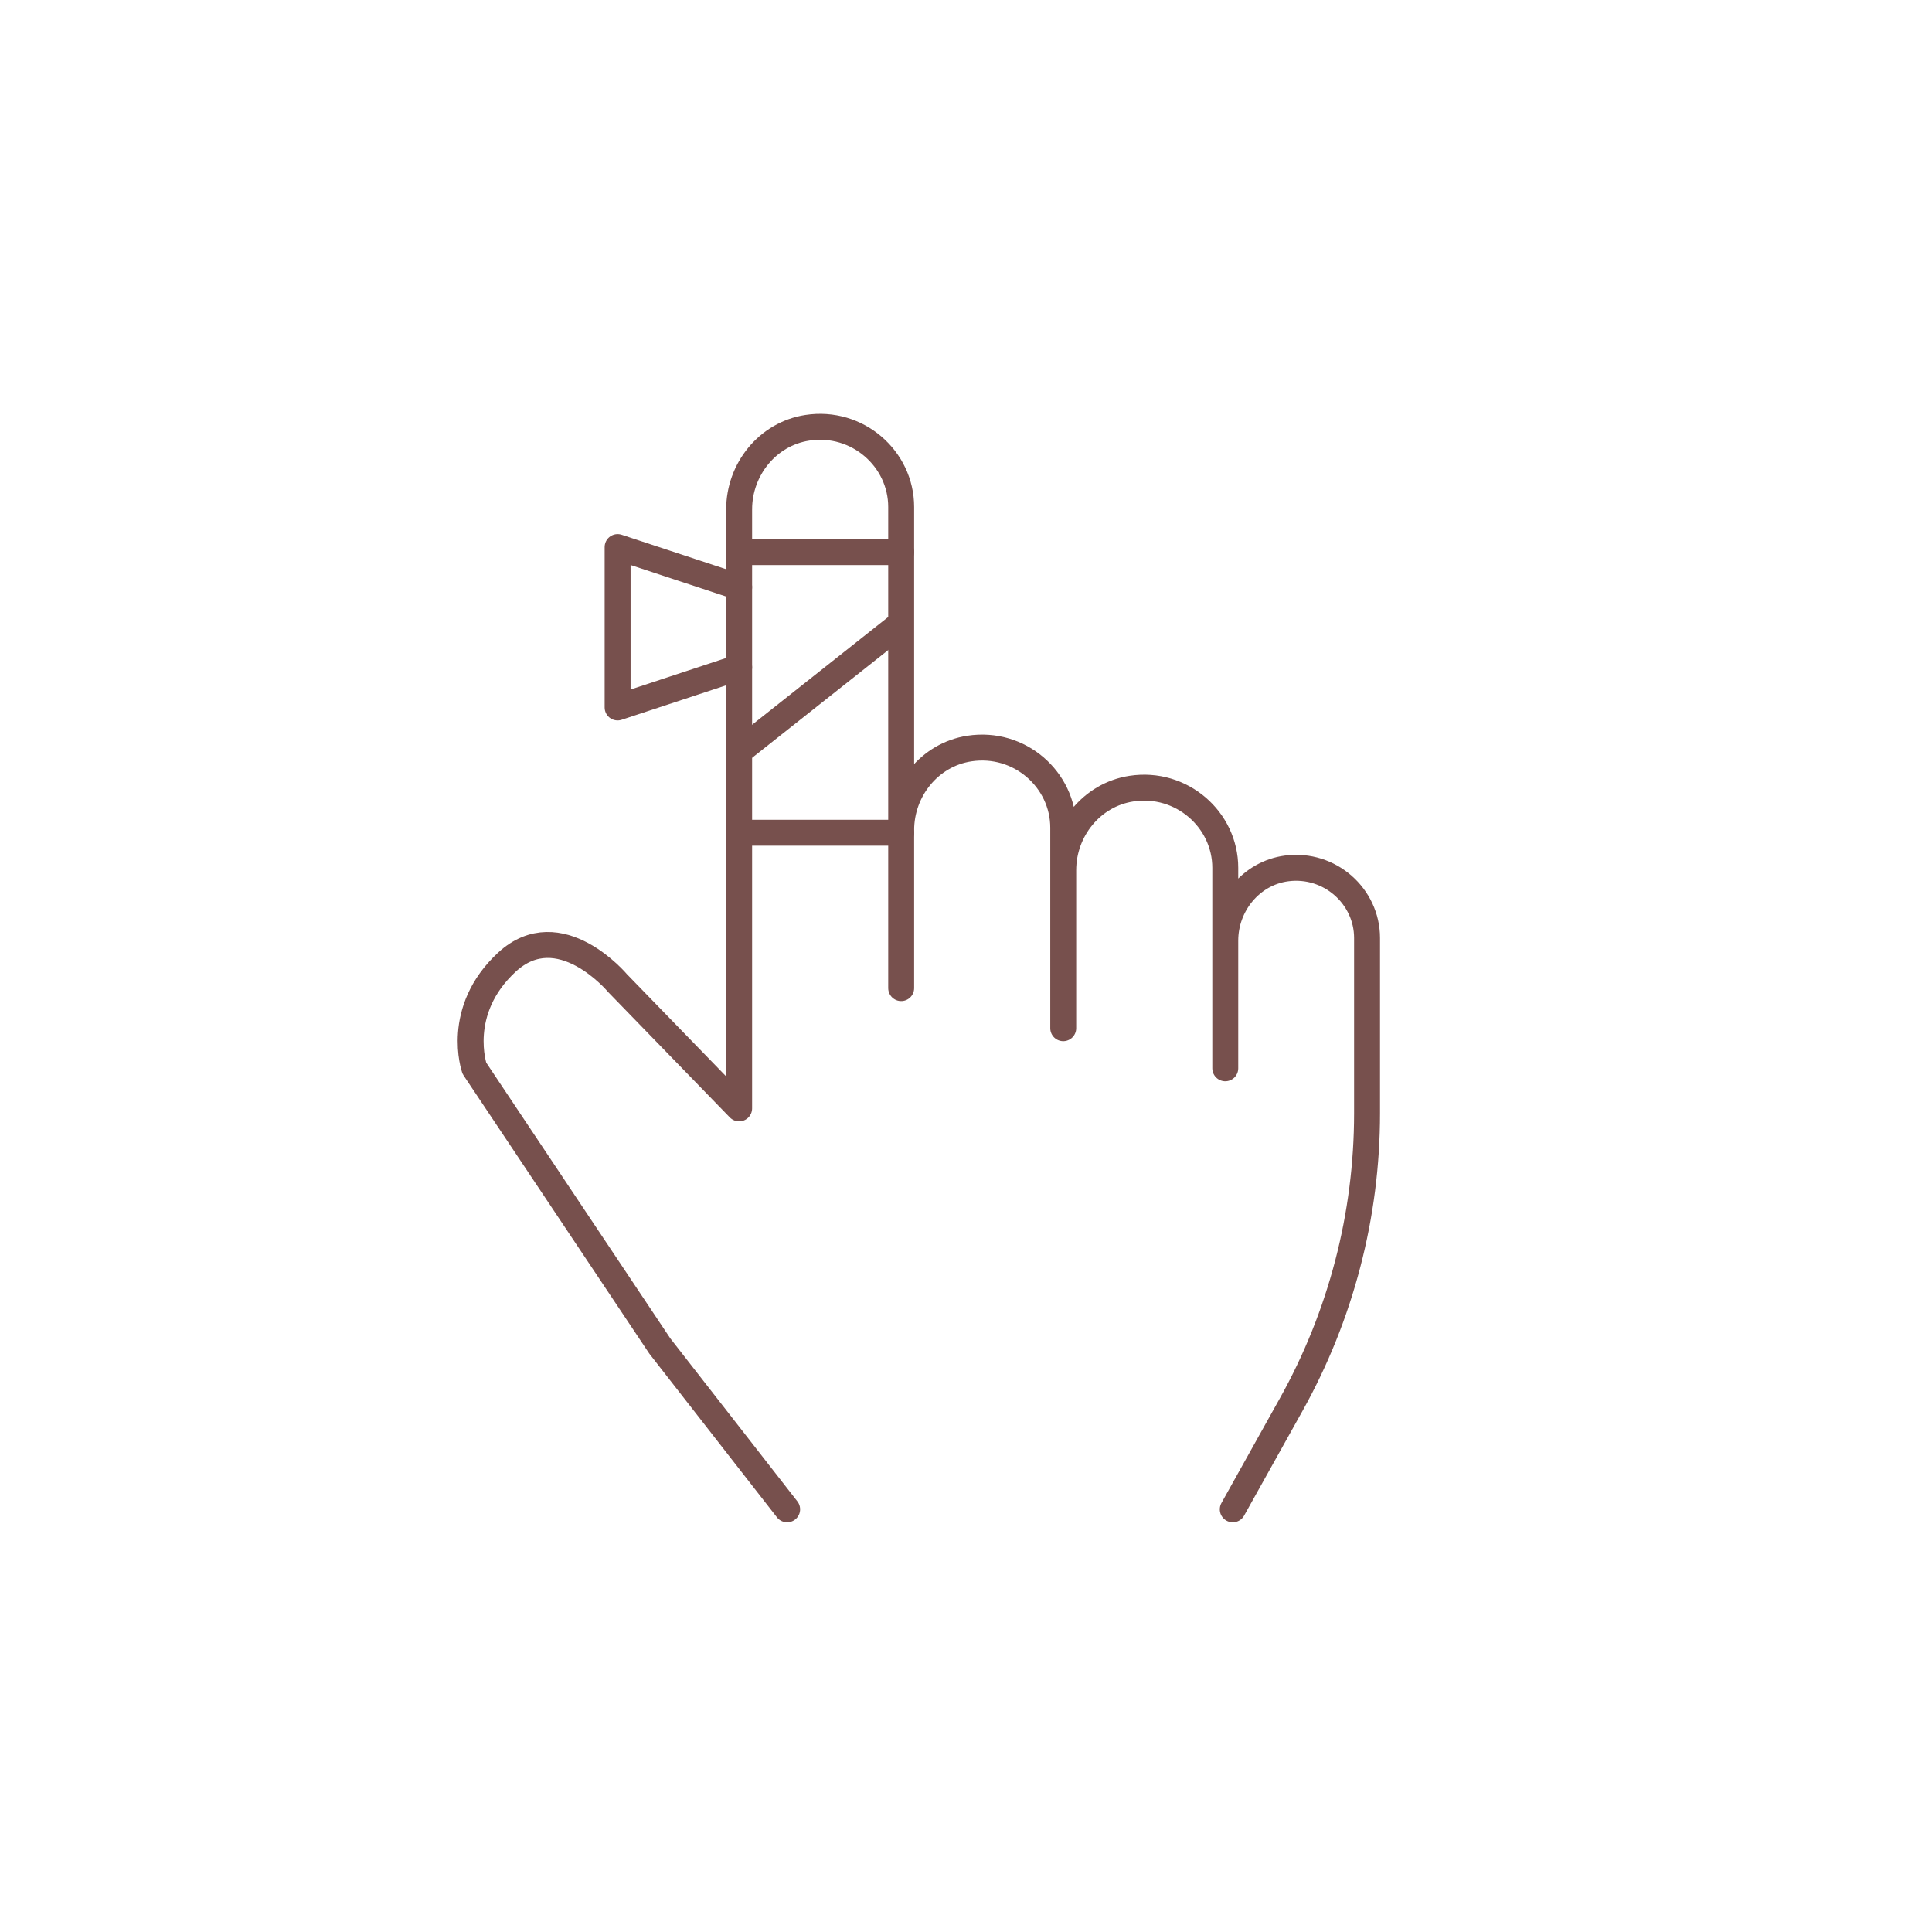 <svg width="149" height="149" viewBox="0 0 149 149" fill="none" xmlns="http://www.w3.org/2000/svg">
<g clip-path="url(#clip0_15_4137)">
<path d="M60.706 116.402L50.888 103.81L36.587 82.389C36.587 82.389 35.04 77.952 39.094 74.203C43.155 70.462 47.631 75.826 47.631 75.826L57.004 85.481V39.285C57.004 36.209 59.191 33.465 62.261 32.993C66.127 32.398 69.501 35.382 69.501 39.1V76.205V64.022C69.501 60.946 71.688 58.201 74.758 57.73C78.624 57.135 81.999 60.118 81.999 63.837V79.297V67.114C81.999 64.038 84.186 61.293 87.255 60.822C91.121 60.227 94.496 63.211 94.496 66.929V82.389V72.541C94.496 69.797 96.48 67.338 99.229 66.975C102.556 66.542 105.431 69.124 105.431 72.34V85.86C105.431 93.722 103.416 101.46 99.573 108.34L95.074 116.402" stroke="#77504D" stroke-width="2" stroke-linecap="round" stroke-linejoin="round"/>
<path d="M57.785 42.578H69.501" stroke="#77504D" stroke-width="2" stroke-linecap="round" stroke-linejoin="round"/>
<path d="M69.111 48.376L57.395 57.652" stroke="#77504D" stroke-width="2" stroke-linecap="round" stroke-linejoin="round"/>
<path d="M57.785 64.223H69.501" stroke="#77504D" stroke-width="2" stroke-linecap="round" stroke-linejoin="round"/>
<path d="M57.004 45.283L47.631 42.191V54.56L57.004 51.468" stroke="#77504D" stroke-width="2" stroke-linecap="round" stroke-linejoin="round"/>
</g>
<defs>
<clipPath id="clip0_15_4137">
<rect width="99.978" height="98.947" fill="white" transform="translate(23.996 24.412)"/>
</clipPath>
</defs>
</svg>
